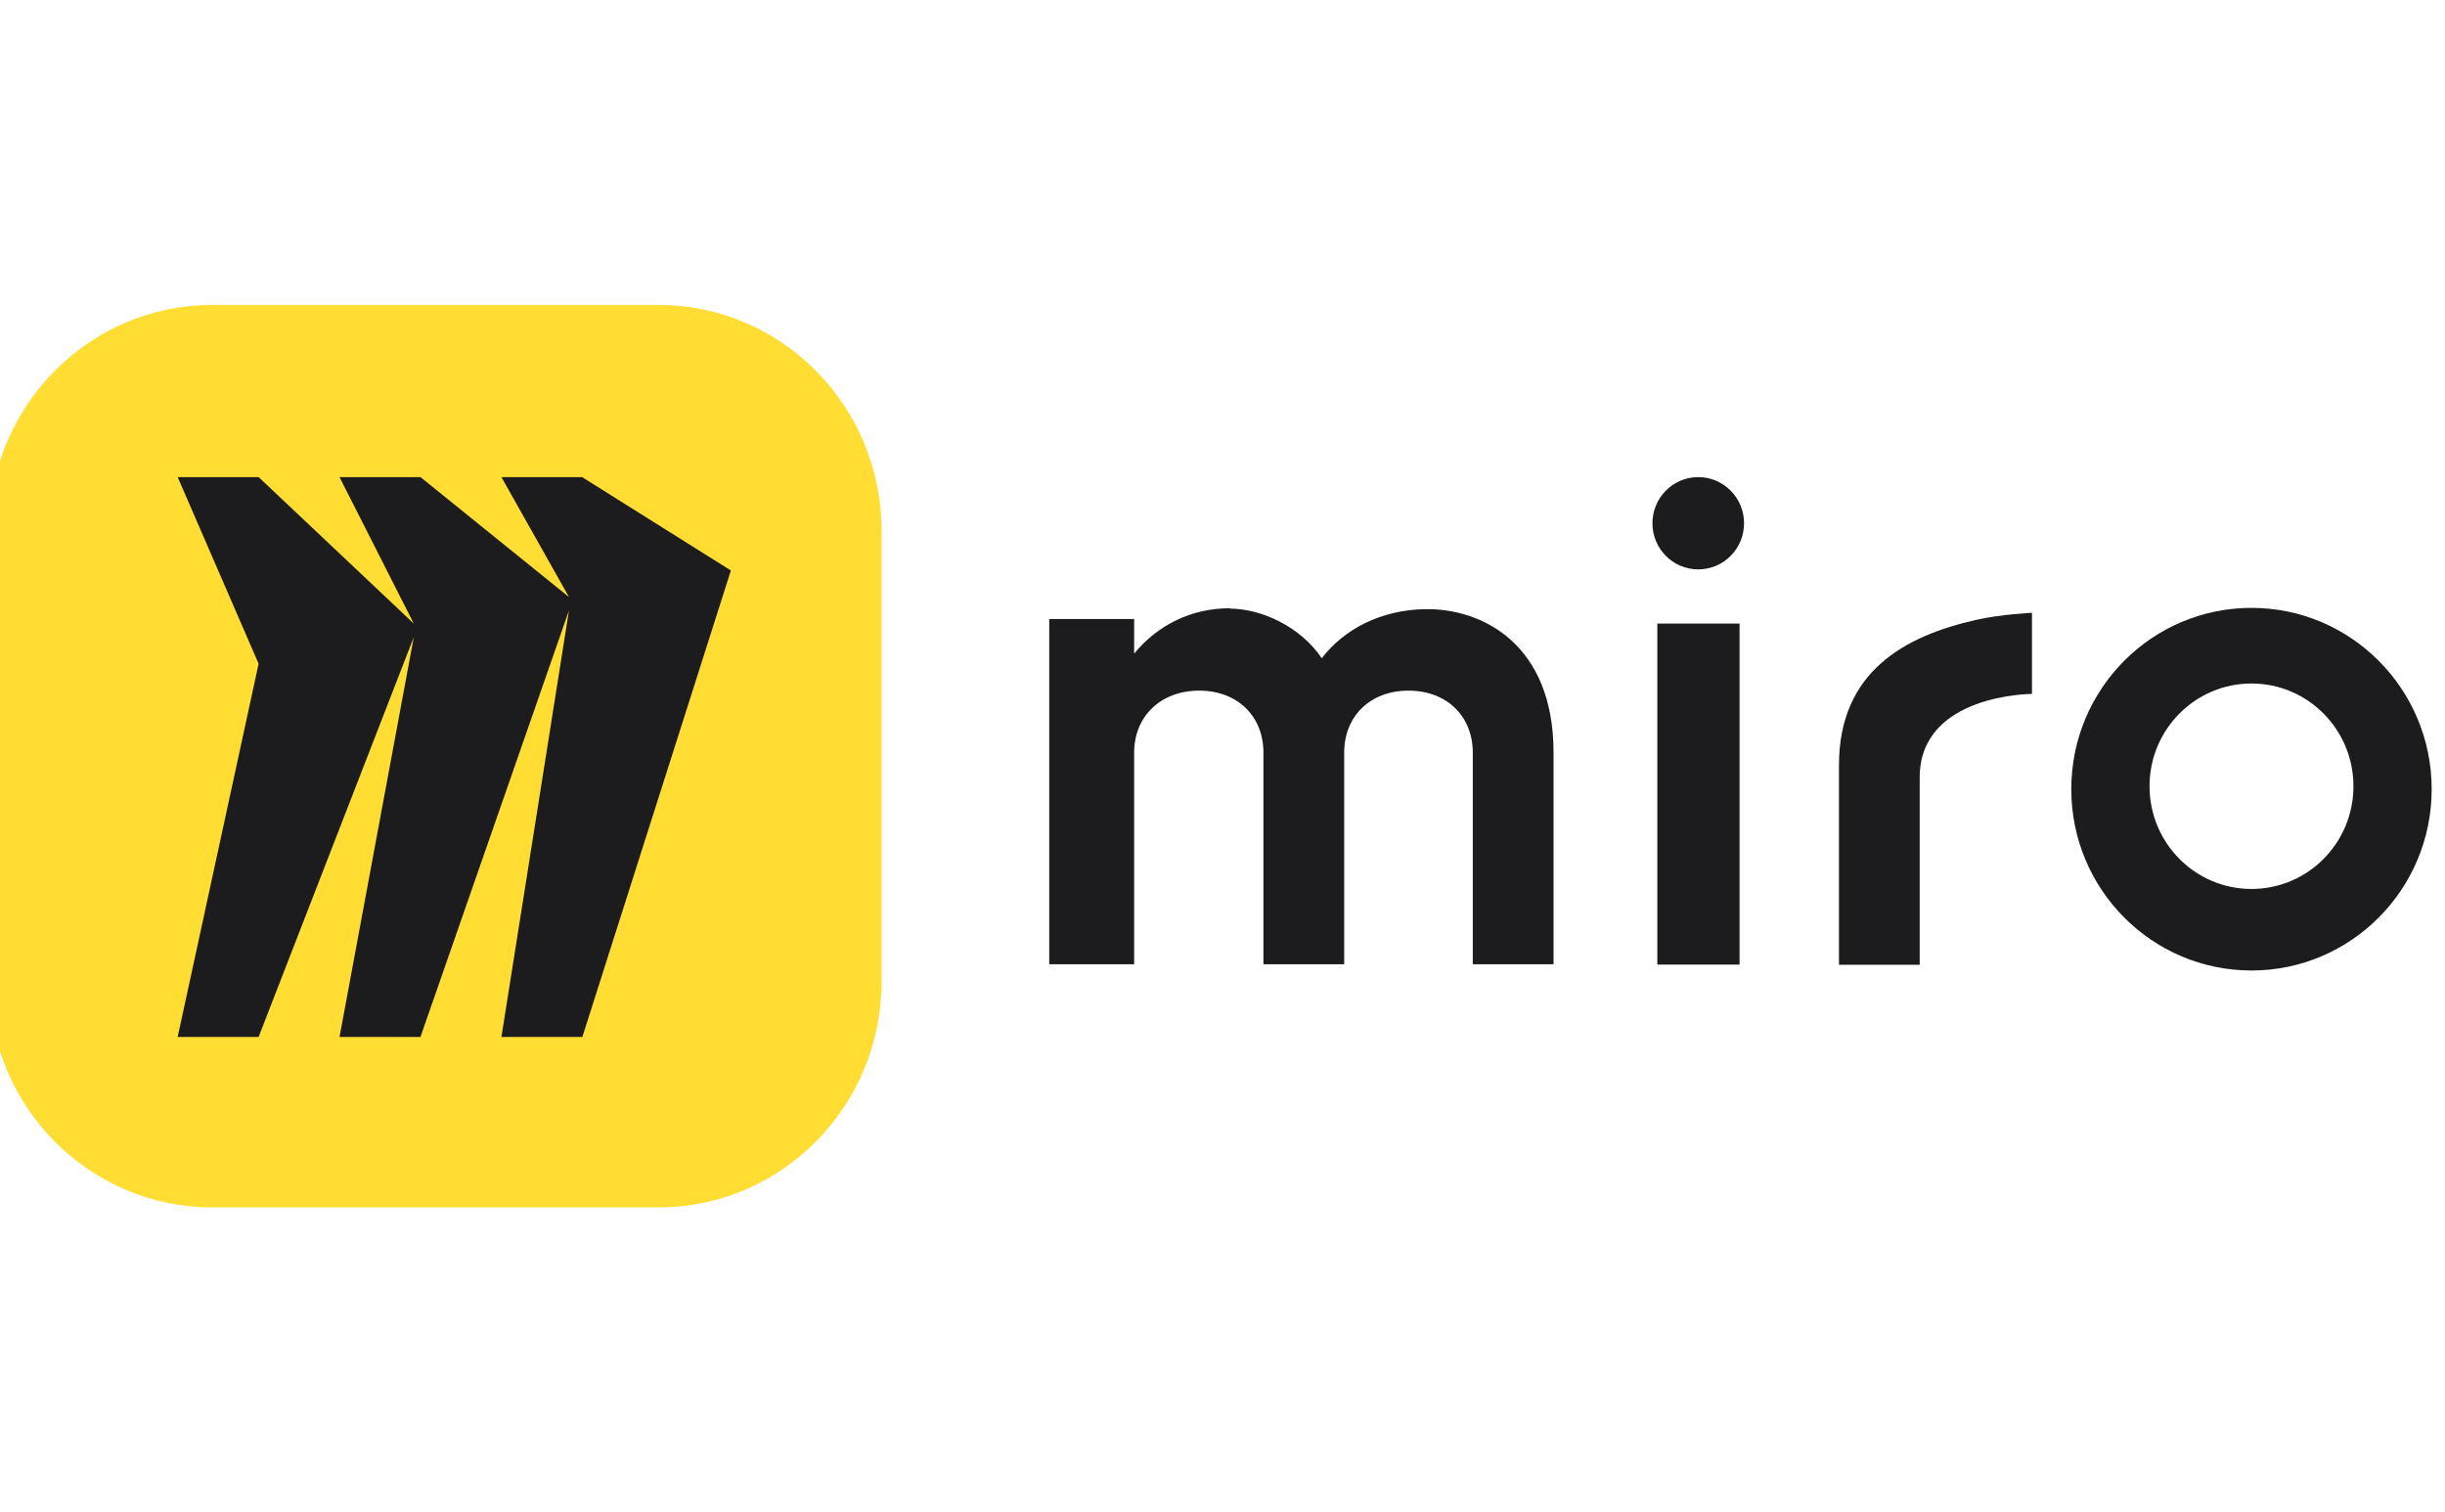 <svg xmlns="http://www.w3.org/2000/svg" width="97" height="60" viewBox="0 0 97 60" fill="none"><g clip-path="url(#clip0_195_269)"><g clip-path="url(#clip1_195_269)"><path d="M72.957 30.356V38.274H76.16V30.843C76.16 27.53 80.614 27.53 80.614 27.53V24.311C80.614 24.311 79.371 24.37 78.387 24.594C75.6 25.227 72.957 26.622 72.957 30.363V30.356Z" fill="#1C1C1E"></path><path d="M48.781 24.144C50.031 24.144 51.59 24.855 52.438 26.113C53.314 24.973 54.765 24.194 56.554 24.166C58.823 24.137 61.633 25.568 61.633 29.855V38.254H58.429V29.855C58.429 28.423 57.409 27.399 55.879 27.399C54.349 27.399 53.328 28.423 53.328 29.855V38.254H50.124V29.855C50.124 28.423 49.104 27.399 47.574 27.399C46.044 27.399 44.995 28.423 44.995 29.855V38.254H41.626V24.558H44.995V25.931C45.907 24.819 47.236 24.13 48.795 24.13L48.781 24.144Z" fill="#1C1C1E"></path><path d="M69.013 24.739V38.267H65.751V24.739H69.013Z" fill="#1C1C1E"></path><path d="M67.374 22.589C68.38 22.589 69.191 21.769 69.191 20.759C69.191 19.748 68.38 18.928 67.374 18.928C66.368 18.928 65.557 19.748 65.557 20.759C65.557 21.769 66.368 22.589 67.374 22.589Z" fill="#1C1C1E"></path><path d="M89.323 24.116C85.371 24.116 82.174 27.335 82.174 31.309C82.174 35.283 85.378 38.502 89.323 38.502C93.267 38.502 96.471 35.283 96.471 31.309C96.471 27.335 93.267 24.116 89.323 24.116ZM89.323 35.267C87.089 35.267 85.278 33.444 85.278 31.192C85.278 28.939 87.089 27.116 89.323 27.116C91.556 27.116 93.368 28.939 93.368 31.192C93.368 33.444 91.558 35.267 89.323 35.267Z" fill="#1C1C1E"></path><path d="M-0.431 21.049C-0.431 16.109 3.534 12.098 8.419 12.098H26.122C31.008 12.098 34.973 16.108 34.973 21.049V38.95C34.973 43.891 31.008 47.901 26.122 47.901H8.419C3.534 47.902 -0.431 43.891 -0.431 38.951V21.049Z" fill="#FFDD33"></path><path fill-rule="evenodd" clip-rule="evenodd" d="M23.104 18.928H19.893L22.573 23.686L16.681 18.928H13.47L16.416 24.739L10.26 18.928H7.049L10.26 26.332L7.049 41.138H10.26L16.416 25.278L13.47 41.138H16.681L22.573 24.216L19.893 41.138H23.104L28.996 22.633L23.104 18.935V18.928Z" fill="#1C1C1E"></path></g></g><defs><clipPath id="clip0_195_269"><rect width="97" height="60" fill="white"></rect></clipPath><clipPath id="clip1_195_269"><rect width="97" height="36" fill="white" transform="translate(-0.5 12)"></rect></clipPath></defs></svg>
